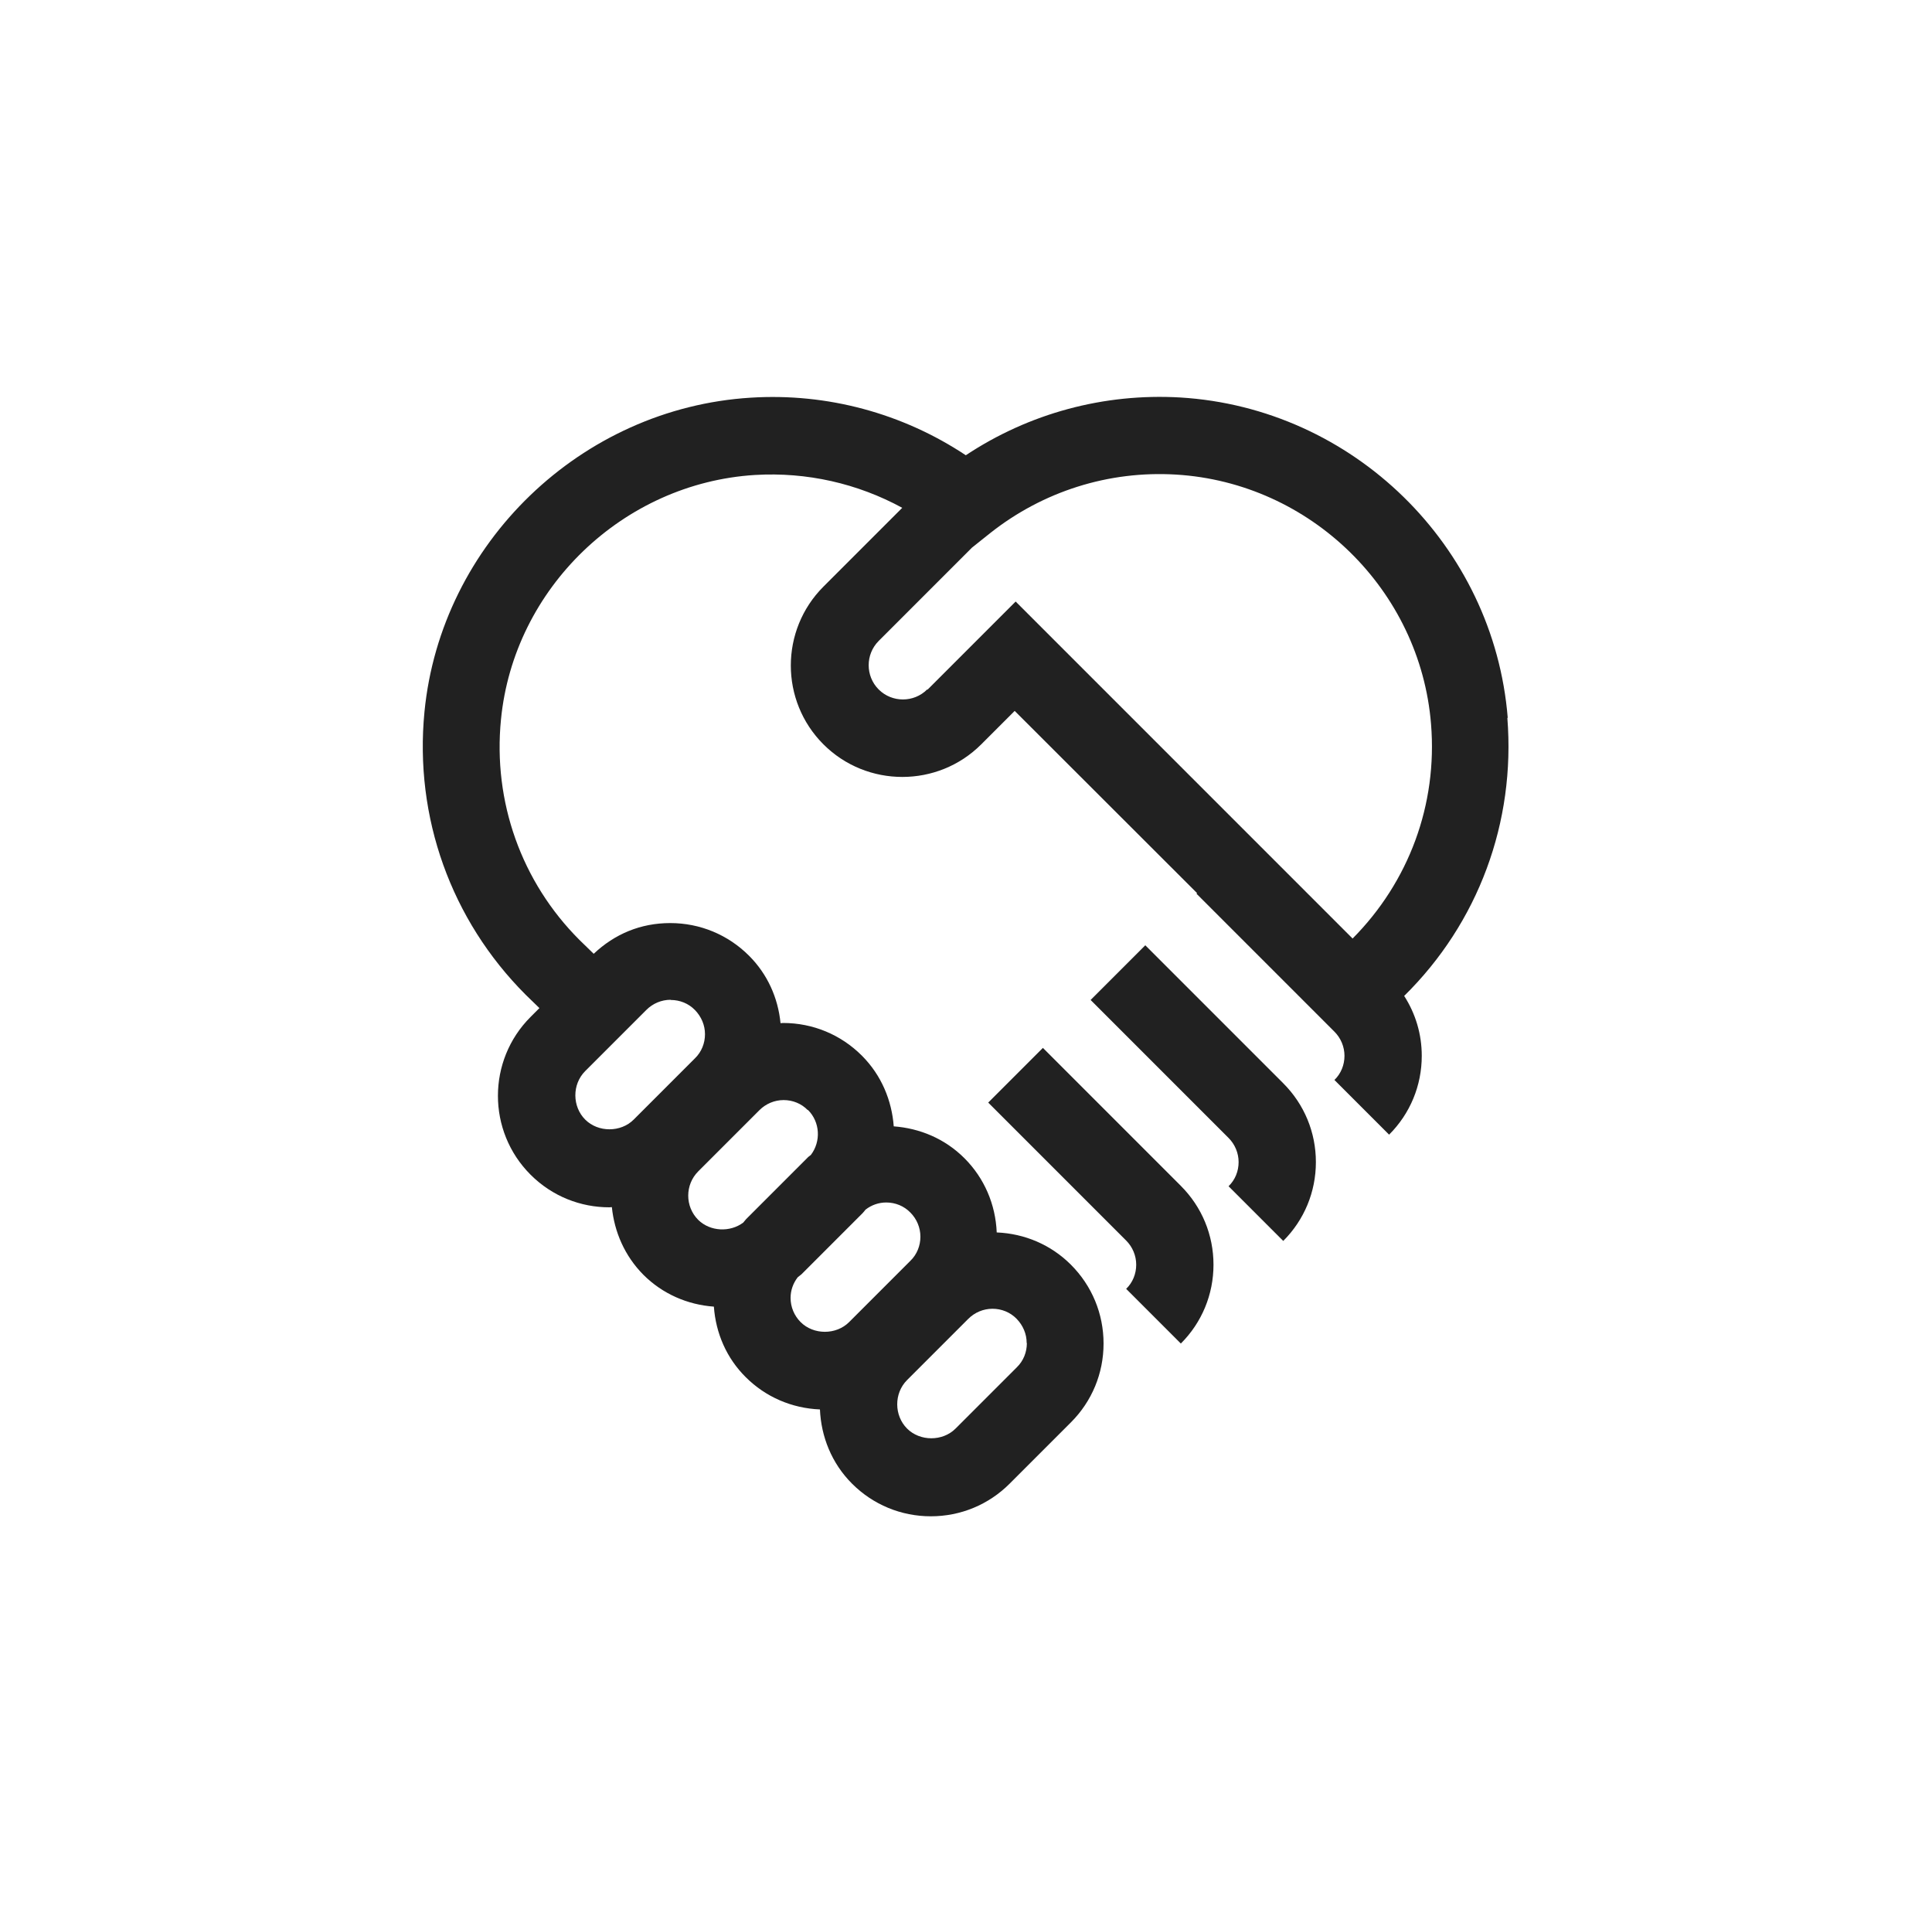 <svg xmlns="http://www.w3.org/2000/svg" id="Ebene_1" viewBox="0 0 100 99"><defs><style>.cls-1{fill:#212121;}</style></defs><path class="cls-1" d="M78.04,37.15c-.72-8.92-8.01-16.04-16.95-16.58-3.95-.23-7.83,.82-11.1,2.99-3.27-2.17-7.17-3.23-11.13-2.98-8.78,.54-16.04,7.53-16.89,16.26-.53,5.44,1.37,10.77,5.24,14.64l.71,.69-.46,.46c-2.25,2.25-2.25,5.91,0,8.16,1.13,1.13,2.6,1.69,4.08,1.69,.04,0,.08-.01,.13-.01,.13,1.28,.66,2.52,1.63,3.5,.99,.99,2.28,1.55,3.65,1.65,.1,1.38,.66,2.67,1.65,3.65,1.03,1.03,2.39,1.61,3.84,1.67,.06,1.4,.6,2.78,1.66,3.84,1.09,1.09,2.54,1.69,4.08,1.69s2.99-.6,4.08-1.69l3.17-3.17c1.09-1.09,1.69-2.54,1.69-4.08s-.6-2.99-1.69-4.08c-1.03-1.03-2.39-1.61-3.84-1.67-.06-1.45-.64-2.81-1.67-3.84-1.02-1.02-2.32-1.55-3.66-1.65-.1-1.33-.63-2.64-1.65-3.66-1.09-1.09-2.54-1.69-4.08-1.69-.04,0-.08,.01-.13,.01-.13-1.32-.68-2.54-1.63-3.49-1.09-1.09-2.54-1.69-4.08-1.69s-2.88,.57-3.96,1.59l-.74-.72c-3-3-4.48-7.15-4.06-11.4,.66-6.8,6.32-12.24,13.15-12.66,2.68-.16,5.31,.44,7.62,1.7l-4.08,4.08c-2.25,2.25-2.25,5.91,0,8.16,2.25,2.25,5.92,2.25,8.17,0l1.73-1.73,9.44,9.43-.03,.03,7.14,7.14c.33,.33,.52,.78,.52,1.25s-.18,.92-.52,1.25l2.83,2.83c1.09-1.09,1.69-2.54,1.69-4.08,0-1.12-.32-2.18-.91-3.1,3.83-3.77,5.77-8.98,5.34-14.39Zm-24.89,32.36c0,.47-.18,.92-.52,1.25l-3.17,3.17c-.67,.67-1.84,.67-2.51,0s-.69-1.82,0-2.51l3.17-3.17c.33-.33,.78-.52,1.25-.52s.92,.18,1.25,.52,.52,.78,.52,1.25Zm-5.51-5.51c0,.47-.18,.92-.52,1.25l-3.17,3.17c-.67,.67-1.84,.67-2.51,0-.33-.33-.52-.78-.52-1.25,0-.39,.13-.76,.37-1.07,.06-.05,.13-.1,.19-.15l3.17-3.17c.06-.06,.1-.12,.15-.18,.31-.24,.68-.37,1.07-.37,.47,0,.92,.18,1.25,.52,.33,.33,.52,.78,.52,1.25Zm-5.82-6.56c.63,.63,.68,1.63,.15,2.33-.06,.05-.13,.09-.18,.15l-3.17,3.17c-.06,.06-.09,.12-.15,.18-.68,.51-1.71,.47-2.33-.14-.69-.69-.69-1.82,0-2.51l3.17-3.17c.33-.33,.78-.52,1.25-.52s.92,.18,1.25,.52Zm-7.1-5.69c.47,0,.92,.18,1.25,.52s.52,.78,.52,1.25-.18,.92-.52,1.25l-3.17,3.17c-.67,.67-1.84,.67-2.51,0s-.69-1.82,0-2.51l3.17-3.17c.33-.33,.78-.52,1.25-.52Zm13.27-16.07c-.69,.69-1.82,.69-2.51,0-.69-.69-.69-1.82,0-2.51l4.83-4.83h0s.94-.75,.94-.75c2.73-2.16,6.13-3.24,9.62-3.03,6.96,.42,12.64,5.97,13.2,12.91,.34,4.17-1.15,8.17-4.06,11.1l-17.44-17.44-4.56,4.56Z"></path><path class="cls-1" d="M53.98,54.23l-2.83,2.83,7.14,7.14c.33,.33,.52,.78,.52,1.25s-.18,.92-.52,1.25l2.83,2.83c1.09-1.09,1.69-2.54,1.69-4.08s-.6-2.99-1.69-4.08l-7.14-7.14Z"></path><path class="cls-1" d="M59.28,48.92l-2.83,2.83,7.14,7.14c.33,.33,.52,.78,.52,1.25s-.18,.92-.52,1.25l2.83,2.83c1.09-1.09,1.69-2.54,1.69-4.08s-.6-2.99-1.69-4.08l-7.14-7.14Z"></path></svg>